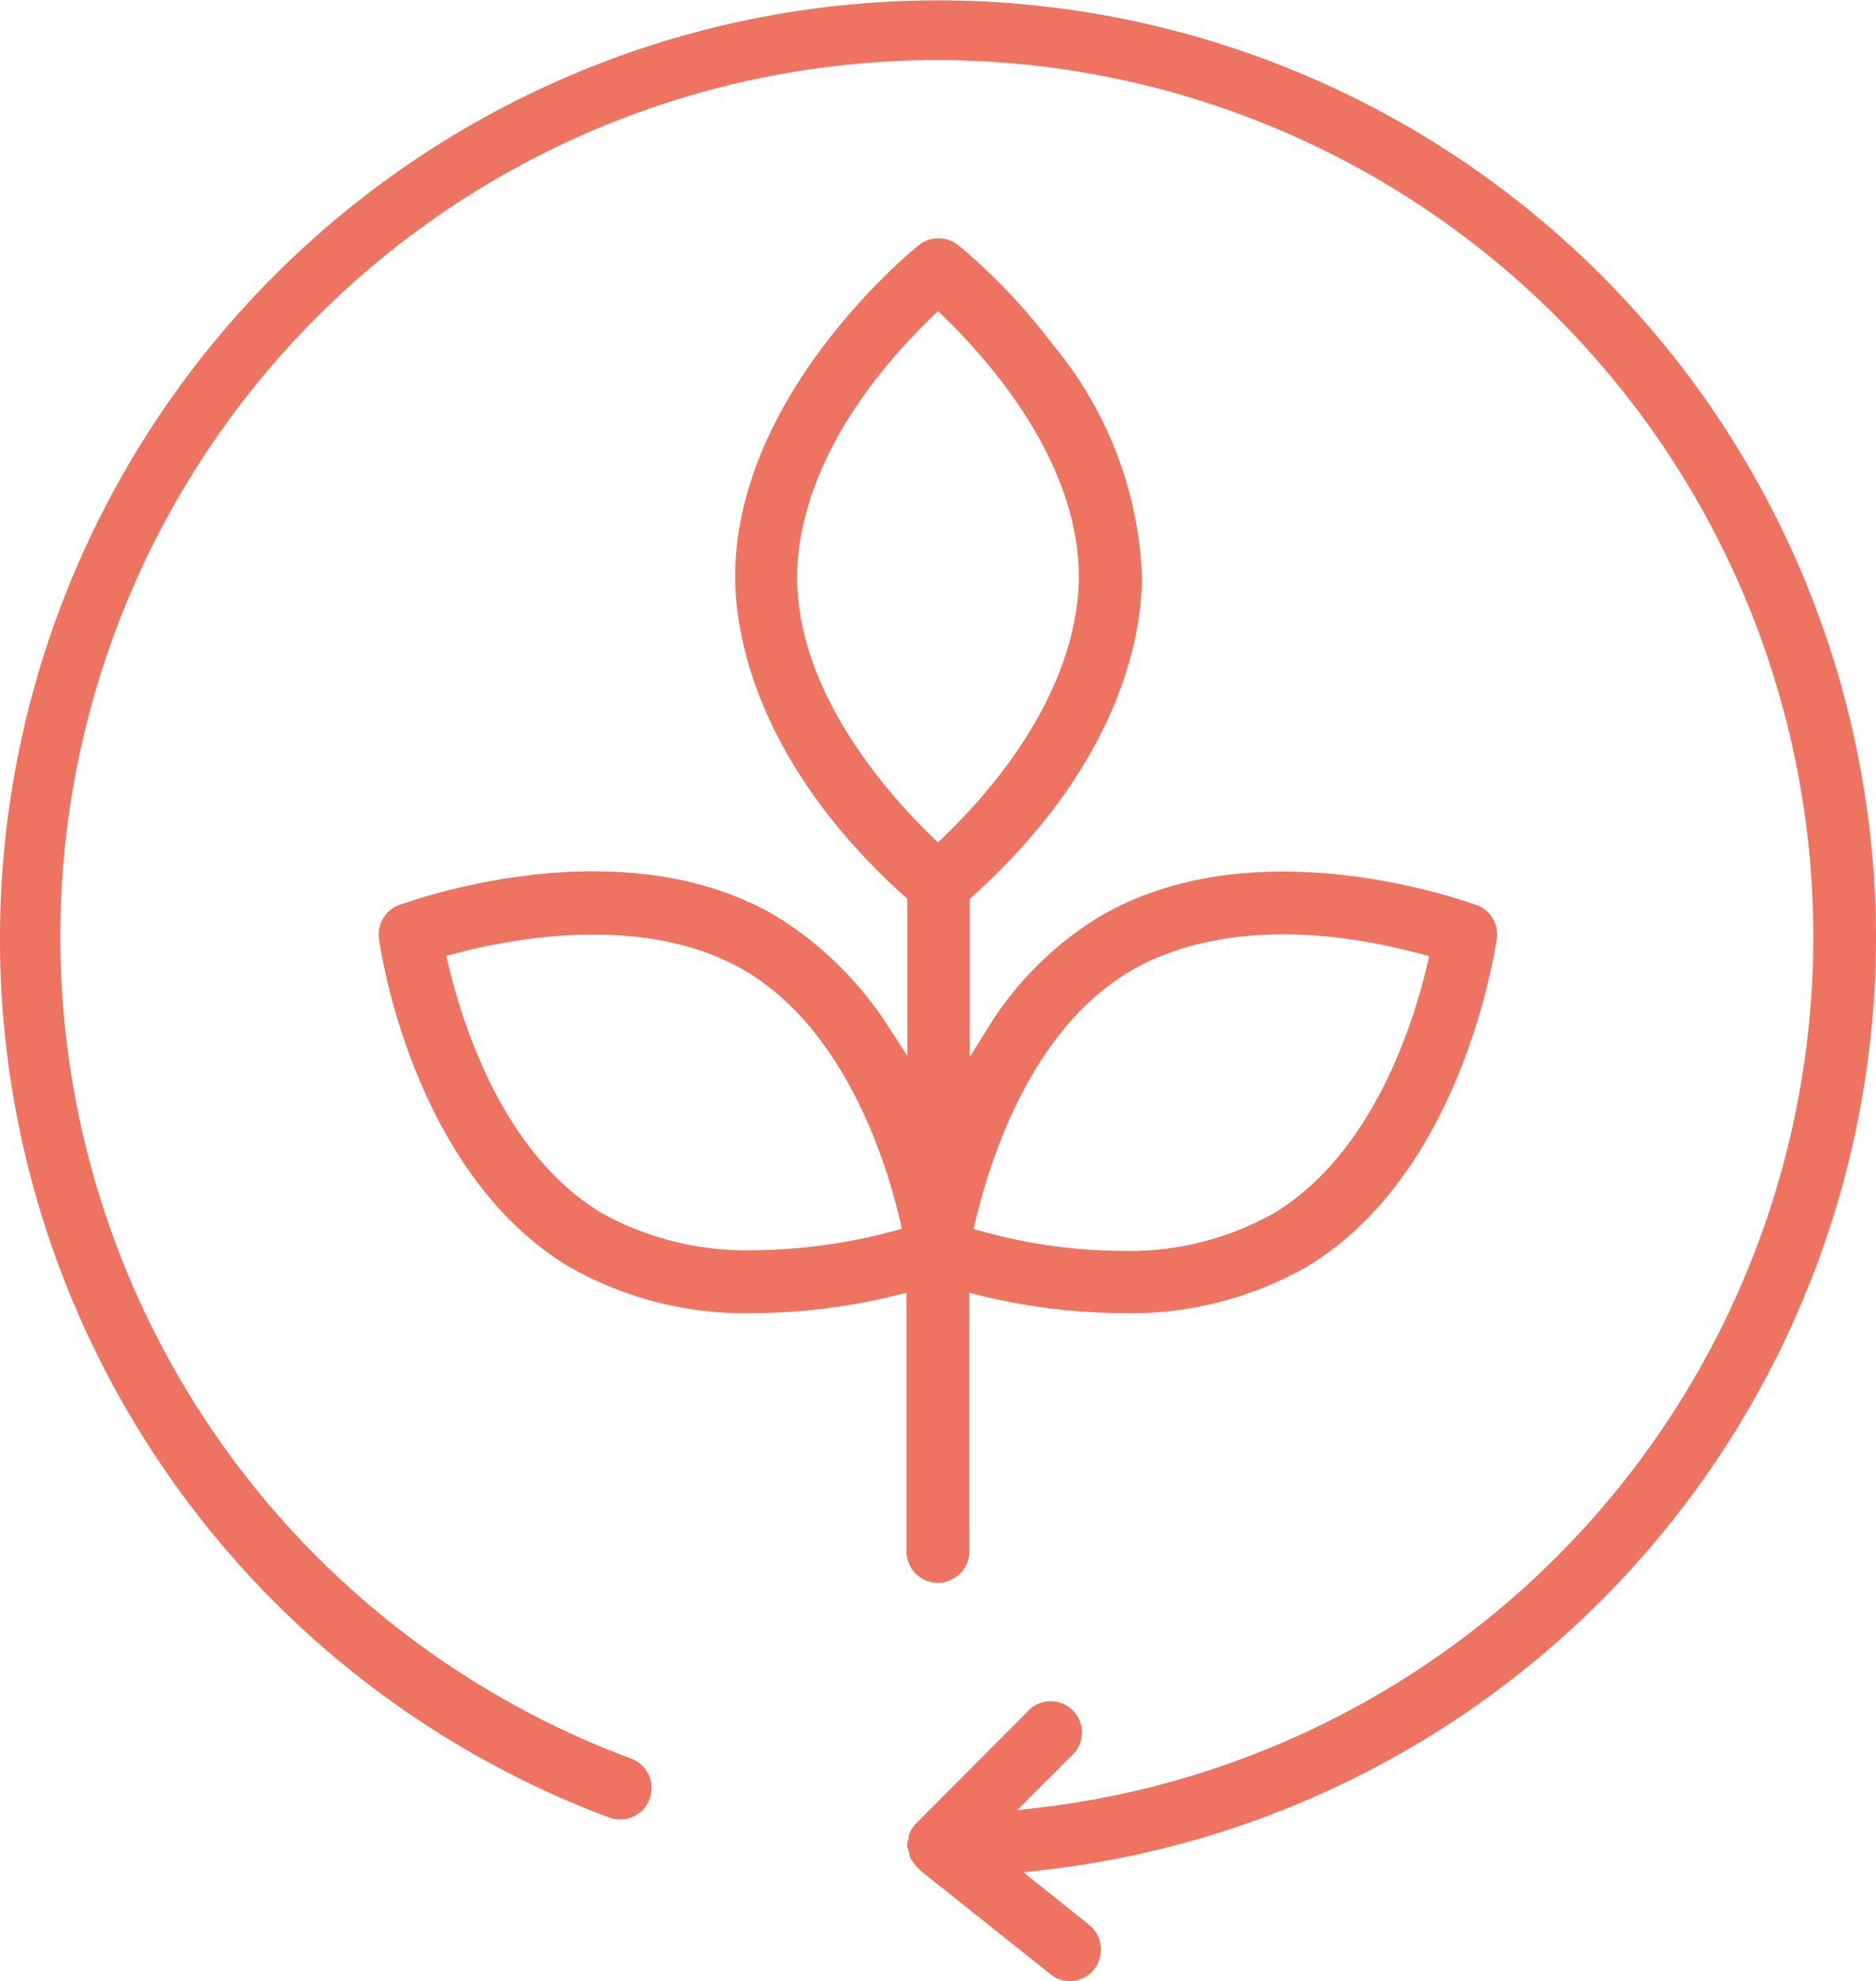 <svg id="Group_185" data-name="Group 185" xmlns="http://www.w3.org/2000/svg" xmlns:xlink="http://www.w3.org/1999/xlink" width="52.979" height="55.925" viewBox="0 0 52.979 55.925">
  <defs>
    <clipPath id="clip-path">
      <rect id="Rectangle_48" data-name="Rectangle 48" width="52.979" height="55.925" fill="#ee7461"/>
    </clipPath>
  </defs>
  <g id="Group_184" data-name="Group 184" clip-path="url(#clip-path)">
    <path id="Path_118" data-name="Path 118" d="M52.979,26.468a26.49,26.49,0,1,0-35.886,24.8l.09.032a.887.887,0,1,0,.63-1.658,24.752,24.752,0,1,1,11.6,1.381l-.692.082,1.52-1.52A.883.883,0,1,0,29,48.337l-3.125,3.136a.838.838,0,0,0-.194.3.225.225,0,0,0-.012.055c0,.02-.006.041-.011.063l0,.019c-.006.02-.012.041-.019.061a.794.794,0,0,0-.025.09.257.257,0,0,1,.008.065v.019l.006.014a.573.573,0,0,1,.032.088c.008.031.015.063.021.094a.8.8,0,0,0,.035.13.358.358,0,0,0,.038.053l.034.043.019.027a.7.7,0,0,0,.111.135l.016.015a.392.392,0,0,1,.039.047l3.687,2.936a.843.843,0,0,0,.549.2.865.865,0,0,0,.688-.333.9.9,0,0,0-.141-1.257L28.9,52.855l.58-.065a26.528,26.528,0,0,0,23.5-26.322" fill="#ee7461"/>
    <path id="Path_119" data-name="Path 119" d="M119.5,74.48l-.018-.006c-1.059-.374-6.553-2.115-10.686.359a9.555,9.555,0,0,0-3.169,3.216l-.447.715V74.3l.08-.072c4.317-3.889,4.783-7.6,4.783-9.016a10.881,10.881,0,0,0-2.511-6.549,16.861,16.861,0,0,0-2.678-2.818.9.9,0,0,0-1.112,0c-.051.041-5.188,4.15-5.188,9.367,0,1.415.466,5.128,4.783,9.016l.08.072v4.434l-.445-.686a10.107,10.107,0,0,0-3.195-3.22h0c-4.141-2.478-9.639-.732-10.7-.357l-.019.007a.887.887,0,0,0-.562.948c.008.067.874,6.571,5.38,9.268a10.044,10.044,0,0,0,5.235,1.3,17.036,17.036,0,0,0,3.983-.5l.3-.072v7.3a.886.886,0,1,0,1.773,0v-7.3l.3.072a17,17,0,0,0,3.983.5,10.044,10.044,0,0,0,5.235-1.3c4.113-2.461,5.2-8.133,5.376-9.246l.005-.031a.888.888,0,0,0-.566-.941m-16.463,9.2a15.555,15.555,0,0,1-3.922.543,8.435,8.435,0,0,1-4.322-1.043h0c-2.705-1.619-3.882-5.1-4.342-7.035l-.055-.229.227-.061c1.537-.413,5.418-1.19,8.244.5,2.842,1.7,3.984,5.487,4.343,7.036l.053.227Zm1.414-11.13-.169.164-.169-.164c-1.422-1.384-3.808-4.177-3.808-7.338,0-1.357.495-4.115,3.808-7.338l.169-.164.169.164c1.422,1.384,3.808,4.177,3.808,7.338,0,1.357-.495,4.115-3.808,7.338M118.1,76.146c-.359,1.549-1.5,5.335-4.343,7.036a8.379,8.379,0,0,1-4.349,1.057,15.038,15.038,0,0,1-3.894-.556l-.227-.061.055-.229c.46-1.932,1.637-5.416,4.342-7.035,1.169-.7,3.794-1.694,8.243-.5l.226.06Z" transform="translate(-77.793 -48.926)" fill="#ee7461"/>
  </g>
</svg>
